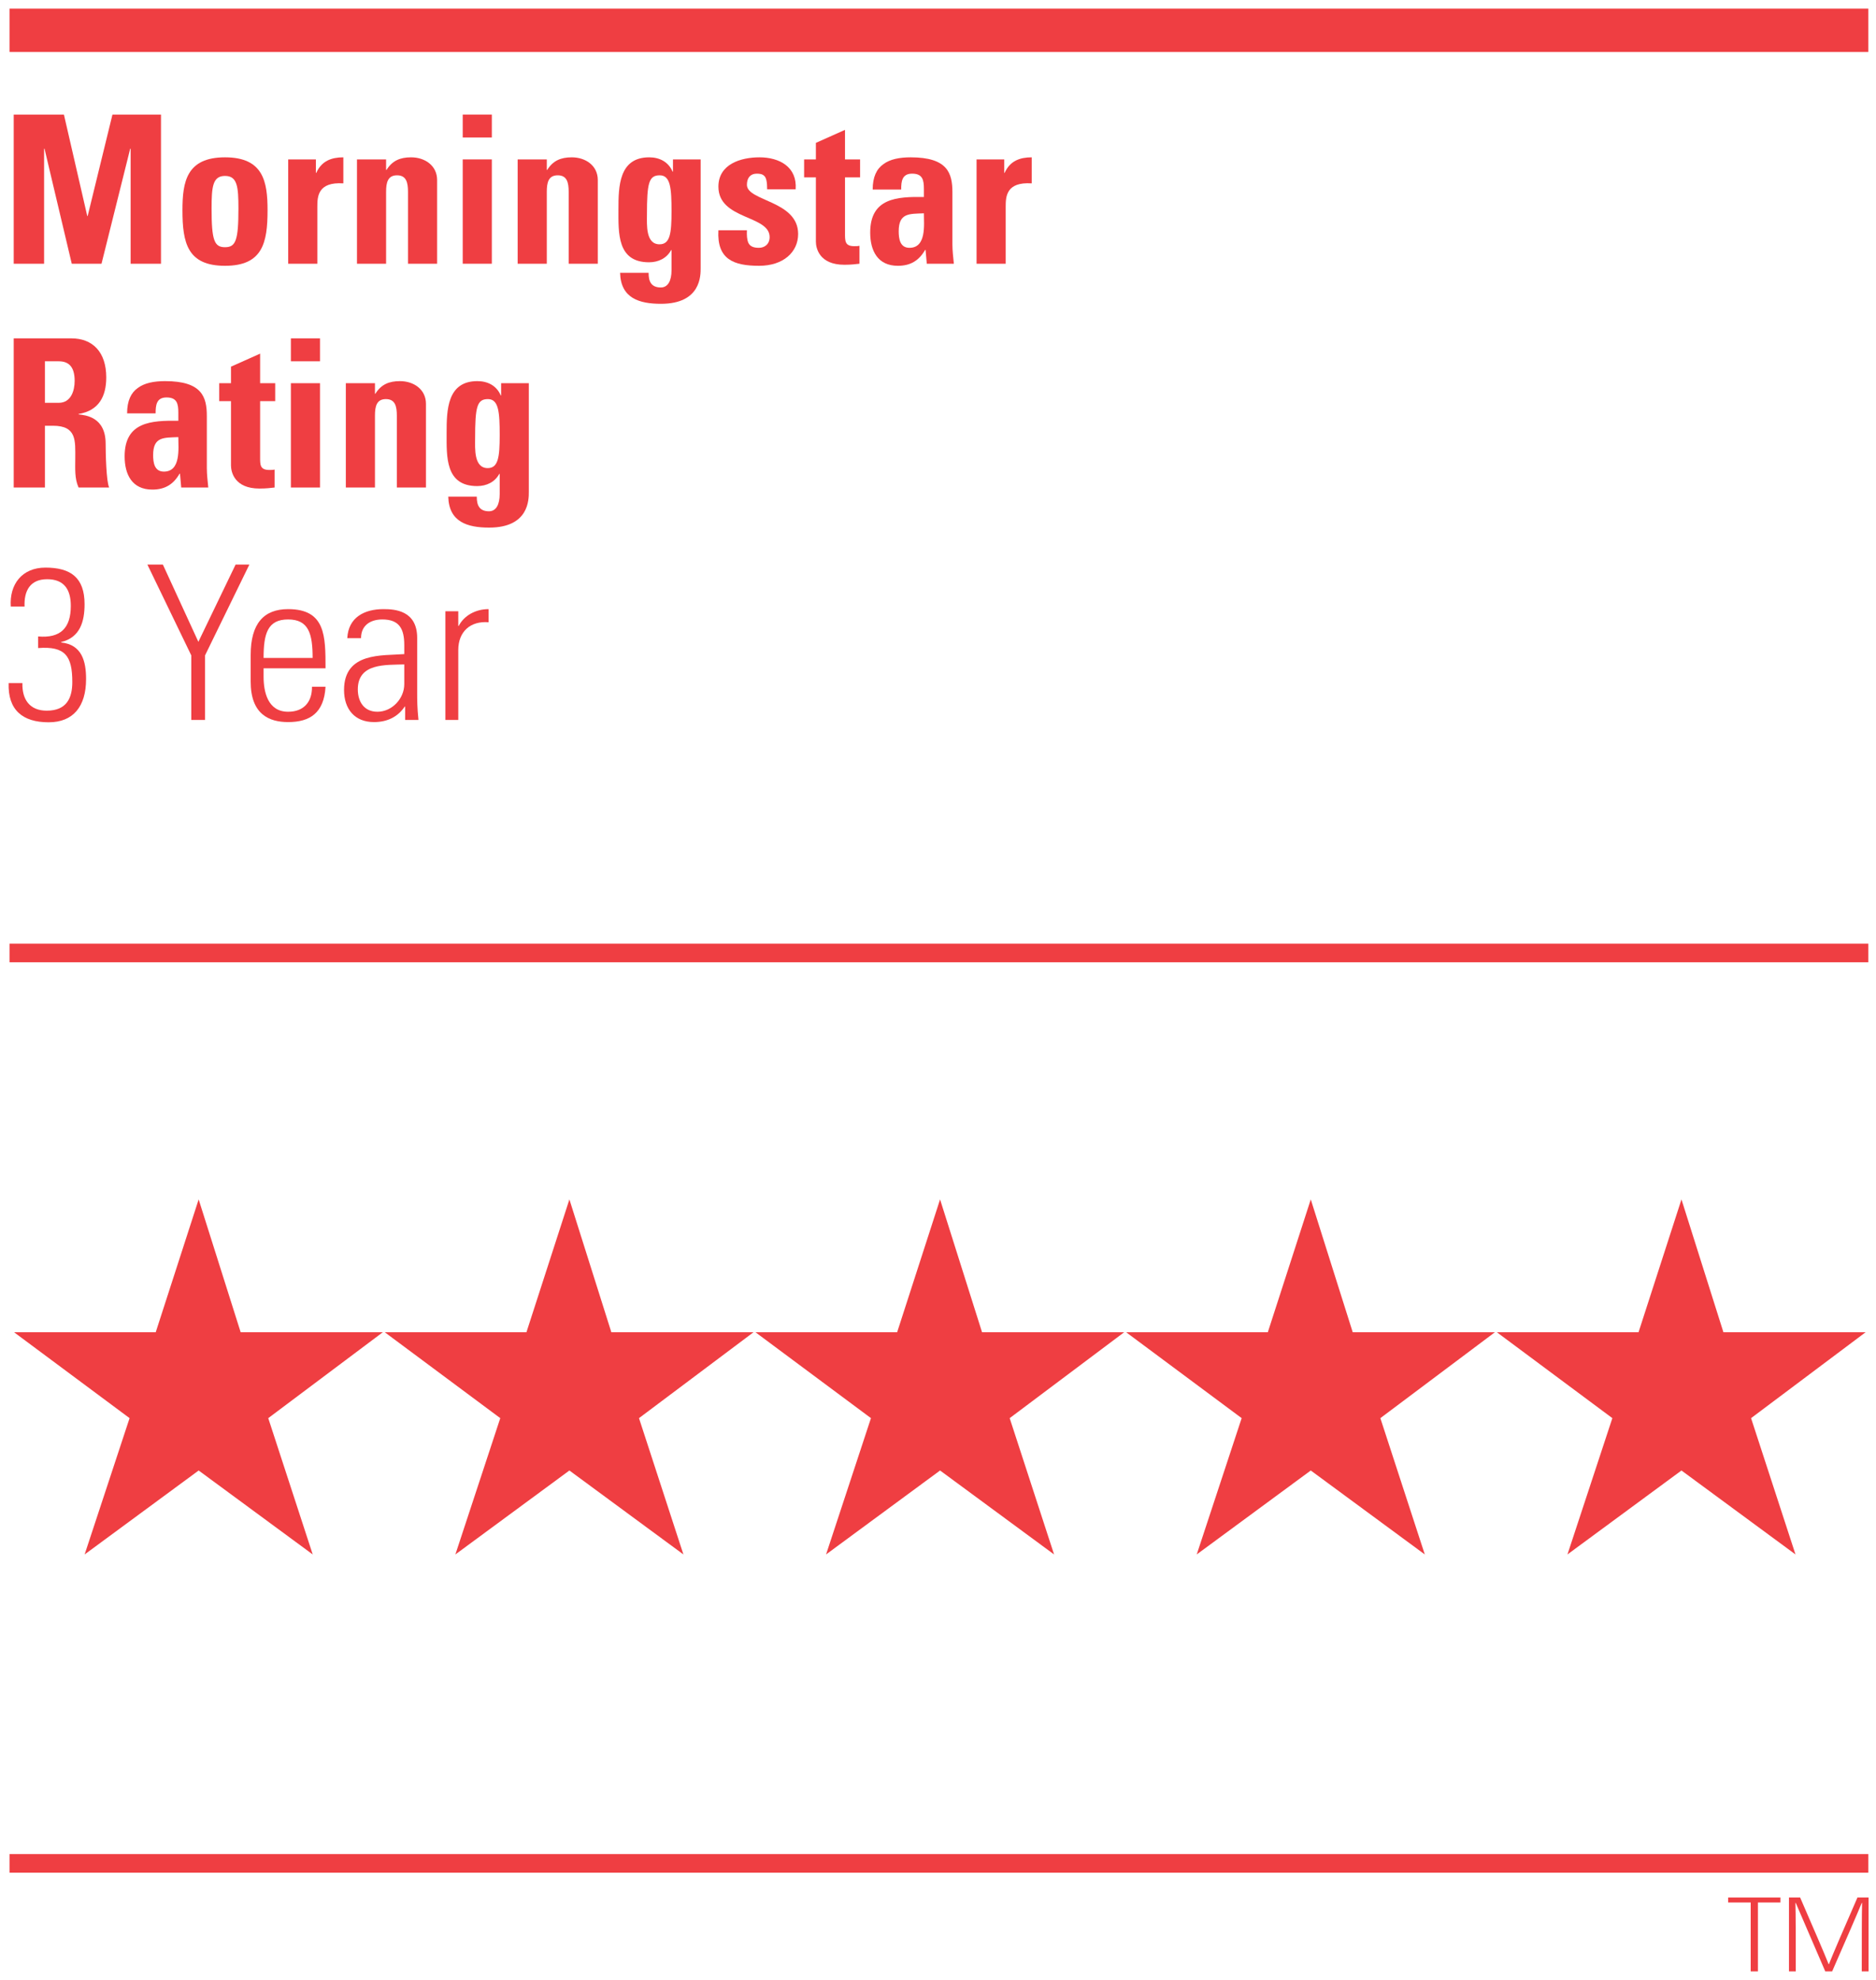 <?xml version="1.0" encoding="UTF-8"?>
<svg xmlns="http://www.w3.org/2000/svg" xmlns:xlink="http://www.w3.org/1999/xlink" width="218px" height="230px" viewBox="0 0 218 230" version="1.1" aria-labelledby="svgTitle svgDesc" role="img">
  <title id="svgTitle">Morningstar 3-Year Rating Seal—Five Stars</title>
  <desc id="svgDesc">Morningstar 3-Year Rating Seal—Five Stars</desc>
  <g id="5StarRating_3yr" stroke="none" stroke-width="1" fill="none" fill-rule="evenodd">
    <g transform="translate(1, 1)" fill="#EF3E42" fill-rule="nonzero">
      <g id="Group" transform="translate(0.633, 138.346)">
        <polygon id="Path" points="26.333 15.432 42.852 15.432 29.539 25.412 34.706 41.247 21.452 31.494 8.202 41.247 13.425 25.412 -2.84217094e-14 15.432 16.463 15.432 21.452 0"></polygon>
        <polygon id="Path" points="69.408 15.432 85.93 15.432 72.621 25.412 77.783 41.247 64.534 31.494 51.284 41.247 56.501 25.412 43.078 15.432 59.542 15.432 64.534 0"></polygon>
        <polygon id="Path" points="112.486 15.432 129.001 15.432 115.697 25.412 120.855 41.247 107.607 31.494 94.36 41.247 99.577 25.412 86.155 15.432 102.619 15.432 107.607 0"></polygon>
        <polygon id="Path" points="155.56 15.432 172.081 15.432 158.771 25.412 163.935 41.247 150.685 31.494 137.433 41.247 142.654 25.412 129.23 15.432 145.693 15.432 150.685 0"></polygon>
        <polygon id="Path" points="198.636 15.432 215.16 15.432 201.849 25.412 207.011 41.247 193.761 31.494 180.513 41.247 185.73 25.412 172.31 15.432 188.773 15.432 193.761 0"></polygon>
      </g>
      <g id="Group" transform="translate(0, 12.31)">
        <polygon id="Path" points="0.594 17.33 0.594 0 6.427 0 9.139 11.785 9.187 11.785 12.068 0 17.708 0 17.708 17.33 14.18 17.33 14.18 3.96 14.131 3.96 10.796 17.33 7.339 17.33 4.171 3.96 4.123 3.96 4.123 17.33"></polygon>
        <path d="M20.202,11.113 C20.202,7.801 20.682,4.969 25.147,4.969 C29.611,4.969 30.091,7.801 30.091,11.113 C30.091,14.905 29.515,17.57 25.147,17.57 C20.778,17.57 20.202,14.905 20.202,11.113 Z M26.707,10.921 C26.707,8.401 26.587,7.129 25.147,7.129 C23.707,7.129 23.587,8.401 23.587,10.921 C23.587,14.617 23.899,15.41 25.147,15.41 C26.395,15.41 26.707,14.617 26.707,10.921 Z" id="Shape"></path>
        <path d="M35.707,5.209 L35.707,6.769 L35.755,6.769 C36.379,5.376 37.531,4.969 38.899,4.969 L38.899,7.993 C35.922,7.801 35.875,9.529 35.875,10.729 L35.875,17.33 L32.49,17.33 L32.49,5.209 L35.707,5.209 Z" id="Path"></path>
        <path d="M43.866,6.433 L43.915,6.433 C44.587,5.353 45.499,4.969 46.771,4.969 C48.379,4.969 49.795,5.929 49.795,7.609 L49.795,17.33 L46.411,17.33 L46.411,8.977 C46.411,7.897 46.219,7.057 45.139,7.057 C44.059,7.057 43.866,7.897 43.866,8.977 L43.866,17.33 L40.482,17.33 L40.482,5.209 L43.866,5.209 L43.866,6.433 L43.866,6.433 Z" id="Path"></path>
        <path d="M56.154,9.99999997e-07 L56.154,2.665 L52.77,2.665 L52.77,9.99999997e-07 L56.154,9.99999997e-07 Z M56.154,17.33 L52.77,17.33 L52.77,5.209 L56.154,5.209 L56.154,17.33 Z" id="Shape"></path>
        <path d="M62.539,6.433 L62.587,6.433 C63.258,5.353 64.171,4.969 65.443,4.969 C67.051,4.969 68.467,5.929 68.467,7.609 L68.467,17.33 L65.083,17.33 L65.083,8.977 C65.083,7.897 64.891,7.057 63.811,7.057 C62.731,7.057 62.539,7.897 62.539,8.977 L62.539,17.33 L59.154,17.33 L59.154,5.209 L62.539,5.209 L62.539,6.433 L62.539,6.433 Z" id="Path"></path>
        <path d="M80.419,5.209 L80.419,17.834 C80.419,18.674 80.467,21.986 75.811,21.986 C73.29,21.986 71.13,21.338 71.058,18.386 L74.37,18.386 C74.37,18.89 74.443,19.322 74.658,19.61 C74.875,19.922 75.258,20.09 75.787,20.09 C76.627,20.09 77.035,19.298 77.035,18.074 L77.035,15.746 L76.986,15.746 C76.483,16.682 75.523,17.162 74.419,17.162 C70.698,17.162 70.866,13.753 70.866,11.017 C70.866,8.353 70.914,4.969 74.443,4.969 C75.643,4.969 76.674,5.497 77.155,6.625 L77.203,6.625 L77.203,5.209 L80.419,5.209 L80.419,5.209 Z M75.643,15.073 C76.867,15.073 77.035,13.801 77.035,11.233 C77.035,8.569 76.915,7.057 75.667,7.057 C74.395,7.057 74.178,7.945 74.178,11.641 C74.178,12.769 74.01,15.073 75.643,15.073 Z" id="Shape"></path>
        <path d="M85.795,13.441 C85.771,13.993 85.795,14.521 85.963,14.905 C86.154,15.29 86.514,15.481 87.187,15.481 C87.859,15.481 88.435,15.049 88.435,14.233 C88.435,11.665 82.482,12.241 82.482,8.377 C82.482,5.761 85.074,4.969 87.258,4.969 C89.563,4.969 91.651,6.073 91.459,8.689 L88.147,8.689 C88.147,7.849 88.05,7.345 87.811,7.129 C87.594,6.913 87.307,6.865 86.946,6.865 C86.202,6.865 85.795,7.345 85.795,8.161 C85.795,10.081 91.747,9.985 91.747,13.874 C91.747,15.985 90.019,17.57 87.211,17.57 C84.258,17.57 82.29,16.826 82.482,13.441 L85.795,13.441 L85.795,13.441 Z" id="Path"></path>
        <path d="M92.442,5.209 L93.81,5.209 L93.81,3.289 L97.194,1.776 L97.194,5.209 L98.946,5.209 L98.946,7.297 L97.194,7.297 L97.194,13.777 C97.194,14.689 97.17,15.29 98.274,15.29 C98.49,15.29 98.706,15.29 98.874,15.241 L98.874,17.33 C98.418,17.377 97.938,17.45 97.122,17.45 C94.194,17.45 93.81,15.505 93.81,14.761 L93.81,7.297 L92.442,7.297 L92.442,5.209 Z" id="Path"></path>
        <path d="M109.674,15.073 C109.674,15.817 109.77,16.585 109.842,17.33 L106.698,17.33 L106.554,15.722 L106.506,15.722 C105.786,16.97 104.802,17.57 103.338,17.57 C100.986,17.57 100.122,15.817 100.122,13.705 C100.122,9.697 103.218,9.529 106.362,9.577 L106.362,8.641 C106.362,7.609 106.218,6.865 104.994,6.865 C103.818,6.865 103.722,7.753 103.722,8.713 L100.41,8.713 C100.41,7.249 100.866,6.313 101.658,5.761 C102.426,5.185 103.53,4.969 104.826,4.969 C109.123,4.969 109.674,6.817 109.674,9.025 L109.674,15.073 L109.674,15.073 Z M103.434,13.561 C103.434,14.425 103.578,15.481 104.682,15.481 C106.674,15.481 106.362,12.793 106.362,11.473 C104.682,11.545 103.434,11.401 103.434,13.561 Z" id="Shape"></path>
        <path d="M115.698,5.209 L115.698,6.769 L115.746,6.769 C116.37,5.376 117.522,4.969 118.89,4.969 L118.89,7.993 C115.914,7.801 115.866,9.529 115.866,10.729 L115.866,17.33 L112.482,17.33 L112.482,5.209 L115.698,5.209 Z" id="Path"></path>
        <path d="M4.219,43.33 L0.594,43.33 L0.594,26 L7.291,26 C9.763,26 11.347,27.584 11.347,30.537 C11.347,32.745 10.484,34.401 8.131,34.785 L8.131,34.833 C8.923,34.929 11.276,35.121 11.276,38.241 C11.276,39.345 11.347,42.609 11.684,43.33 L8.131,43.33 C7.651,42.273 7.747,41.097 7.747,39.969 C7.747,37.905 7.939,36.153 5.155,36.153 L4.219,36.153 L4.219,43.33 L4.219,43.33 Z M4.219,33.489 L5.827,33.489 C7.267,33.489 7.675,32.049 7.675,30.944 C7.675,29.289 6.979,28.665 5.827,28.665 L4.219,28.665 L4.219,33.489 Z" id="Shape"></path>
        <path d="M23.035,41.073 C23.035,41.817 23.131,42.585 23.203,43.33 L20.059,43.33 L19.915,41.722 L19.867,41.722 C19.147,42.97 18.163,43.57 16.699,43.57 C14.347,43.57 13.483,41.817 13.483,39.705 C13.483,35.697 16.579,35.529 19.723,35.577 L19.723,34.641 C19.723,33.609 19.579,32.865 18.355,32.865 C17.179,32.865 17.083,33.753 17.083,34.713 L13.771,34.713 C13.771,33.249 14.227,32.313 15.019,31.761 C15.787,31.185 16.891,30.969 18.187,30.969 C22.483,30.969 23.035,32.817 23.035,35.025 L23.035,41.073 L23.035,41.073 Z M16.795,39.561 C16.795,40.425 16.939,41.481 18.043,41.481 C20.035,41.481 19.723,38.793 19.723,37.473 C18.043,37.545 16.795,37.401 16.795,39.561 Z" id="Shape"></path>
        <path d="M24.474,31.209 L25.842,31.209 L25.842,29.289 L29.227,27.776 L29.227,31.209 L30.979,31.209 L30.979,33.297 L29.227,33.297 L29.227,39.777 C29.227,40.689 29.203,41.29 30.307,41.29 C30.523,41.29 30.739,41.29 30.907,41.241 L30.907,43.33 C30.451,43.377 29.971,43.45 29.155,43.45 C26.227,43.45 25.842,41.505 25.842,40.761 L25.842,33.297 L24.474,33.297 L24.474,31.209 Z" id="Path"></path>
        <path d="M36.187,26 L36.187,28.665 L32.802,28.665 L32.802,26 L36.187,26 Z M36.187,43.33 L32.802,43.33 L32.802,31.209 L36.187,31.209 L36.187,43.33 Z" id="Shape"></path>
        <path d="M42.571,32.433 L42.619,32.433 C43.291,31.353 44.203,30.969 45.475,30.969 C47.083,30.969 48.499,31.929 48.499,33.609 L48.499,43.33 L45.115,43.33 L45.115,34.977 C45.115,33.897 44.923,33.057 43.843,33.057 C42.763,33.057 42.571,33.897 42.571,34.977 L42.571,43.33 L39.187,43.33 L39.187,31.209 L42.571,31.209 L42.571,32.433 L42.571,32.433 Z" id="Path"></path>
        <path d="M60.451,31.209 L60.451,43.834 C60.451,44.674 60.499,47.986 55.843,47.986 C53.323,47.986 51.163,47.338 51.09,44.386 L54.403,44.386 C54.403,44.89 54.475,45.322 54.691,45.61 C54.907,45.922 55.291,46.09 55.819,46.09 C56.659,46.09 57.067,45.298 57.067,44.074 L57.067,41.746 L57.019,41.746 C56.515,42.682 55.555,43.162 54.451,43.162 C50.731,43.162 50.899,39.753 50.899,37.017 C50.899,34.353 50.946,30.969 54.475,30.969 C55.675,30.969 56.707,31.497 57.187,32.625 L57.235,32.625 L57.235,31.209 L60.451,31.209 L60.451,31.209 Z M55.675,41.073 C56.899,41.073 57.067,39.801 57.067,37.233 C57.067,34.569 56.947,33.057 55.699,33.057 C54.427,33.057 54.211,33.945 54.211,37.641 C54.211,38.769 54.043,41.073 55.675,41.073 Z" id="Shape"></path>
        <path d="M3.428,60.632 C6.003,60.857 7.228,59.682 7.228,57.083 C7.228,55.183 6.453,53.983 4.478,53.983 C2.479,53.983 1.779,55.358 1.854,57.158 L0.254,57.158 C0.079,54.584 1.554,52.634 4.278,52.634 C7.202,52.634 8.827,53.784 8.827,56.883 C8.827,58.907 8.302,60.757 6.103,61.282 L6.103,61.332 C8.527,61.582 9.002,63.531 9.002,65.581 C9.002,68.78 7.503,70.604 4.653,70.604 C1.629,70.604 -0.096,69.18 0.004,66.056 L1.604,66.056 C1.554,67.955 2.454,69.255 4.428,69.255 C6.753,69.255 7.402,67.78 7.402,65.931 C7.402,62.931 6.603,61.732 3.428,61.981 L3.428,60.632 L3.428,60.632 Z" id="Path"></path>
        <polygon id="Path" points="21.227 62.832 16.129 52.284 17.928 52.284 22.052 61.257 26.376 52.284 27.976 52.284 22.827 62.832 22.827 70.33 21.227 70.33 21.227 62.832"></polygon>
        <path d="M29.63,64.331 L29.63,65.306 C29.63,67.055 30.105,69.38 32.479,69.38 C34.354,69.38 35.278,68.18 35.254,66.48 L36.828,66.48 C36.653,69.53 35.004,70.58 32.479,70.58 C30.304,70.58 28.13,69.705 28.13,65.881 L28.13,62.781 C28.13,59.132 29.655,57.458 32.479,57.458 C36.828,57.458 36.828,60.582 36.828,64.331 L29.63,64.331 L29.63,64.331 Z M35.328,63.131 C35.328,60.332 34.879,58.657 32.479,58.657 C30.08,58.657 29.63,60.332 29.63,63.131 L35.328,63.131 Z" id="Shape"></path>
        <path d="M46.078,68.78 L46.028,68.78 C45.228,69.979 44.004,70.58 42.454,70.58 C40.205,70.58 38.98,69.055 38.98,66.855 C38.98,62.432 43.429,62.881 45.978,62.682 L45.978,61.632 C45.978,59.782 45.428,58.657 43.429,58.657 C42.054,58.657 40.954,59.333 40.954,60.832 L39.355,60.832 C39.48,58.408 41.354,57.458 43.554,57.458 C44.828,57.458 47.478,57.583 47.478,60.807 L47.478,67.155 C47.478,68.055 47.478,68.855 47.628,70.33 L46.078,70.33 L46.078,68.78 L46.078,68.78 Z M45.978,63.881 C43.829,63.956 40.579,63.706 40.579,66.78 C40.579,68.205 41.304,69.38 42.854,69.38 C44.578,69.38 45.978,67.83 45.978,66.181 L45.978,63.881 L45.978,63.881 Z" id="Shape"></path>
        <path d="M52.254,59.407 L52.304,59.407 C52.929,58.208 54.254,57.458 55.778,57.458 L55.778,58.982 C53.653,58.808 52.254,60.082 52.254,62.207 L52.254,70.33 L50.754,70.33 L50.754,57.708 L52.254,57.708 L52.254,59.407 L52.254,59.407 Z" id="Path"></path>
      </g>
      <g id="Group" transform="translate(199.822, 219.45)">
        <polygon id="Path" points="6.072 0.578 3.457 0.578 3.457 8.584 2.617 8.584 2.617 0.578 0 0.578 0 1.00000005e-06 6.072 1.00000005e-06"></polygon>
        <path d="M7.855,0.631 L7.814,0.631 C7.855,2.025 7.855,4.66 7.855,8.584 L7.066,8.584 L7.066,0 L8.363,0 C10.02,3.84 11.115,6.336 11.672,7.744 L11.707,7.744 C12.27,6.33 13.361,3.816 15.023,0 L16.316,0 L16.316,8.584 L15.523,8.584 C15.523,4.666 15.527,2.023 15.56,0.631 L15.52,0.631 C14.949,2.02 13.826,4.6 12.082,8.584 L11.283,8.584" id="Path"></path>
      </g>
      <rect id="Rectangle" x="0.106" y="0" width="216" height="5.04"></rect>
      <rect id="Rectangle" x="0.106" y="108.637" width="216" height="2.16"></rect>
      <rect id="Rectangle" x="0.106" y="214.403" width="216" height="2.16"></rect>
    </g>
  </g>
</svg>
